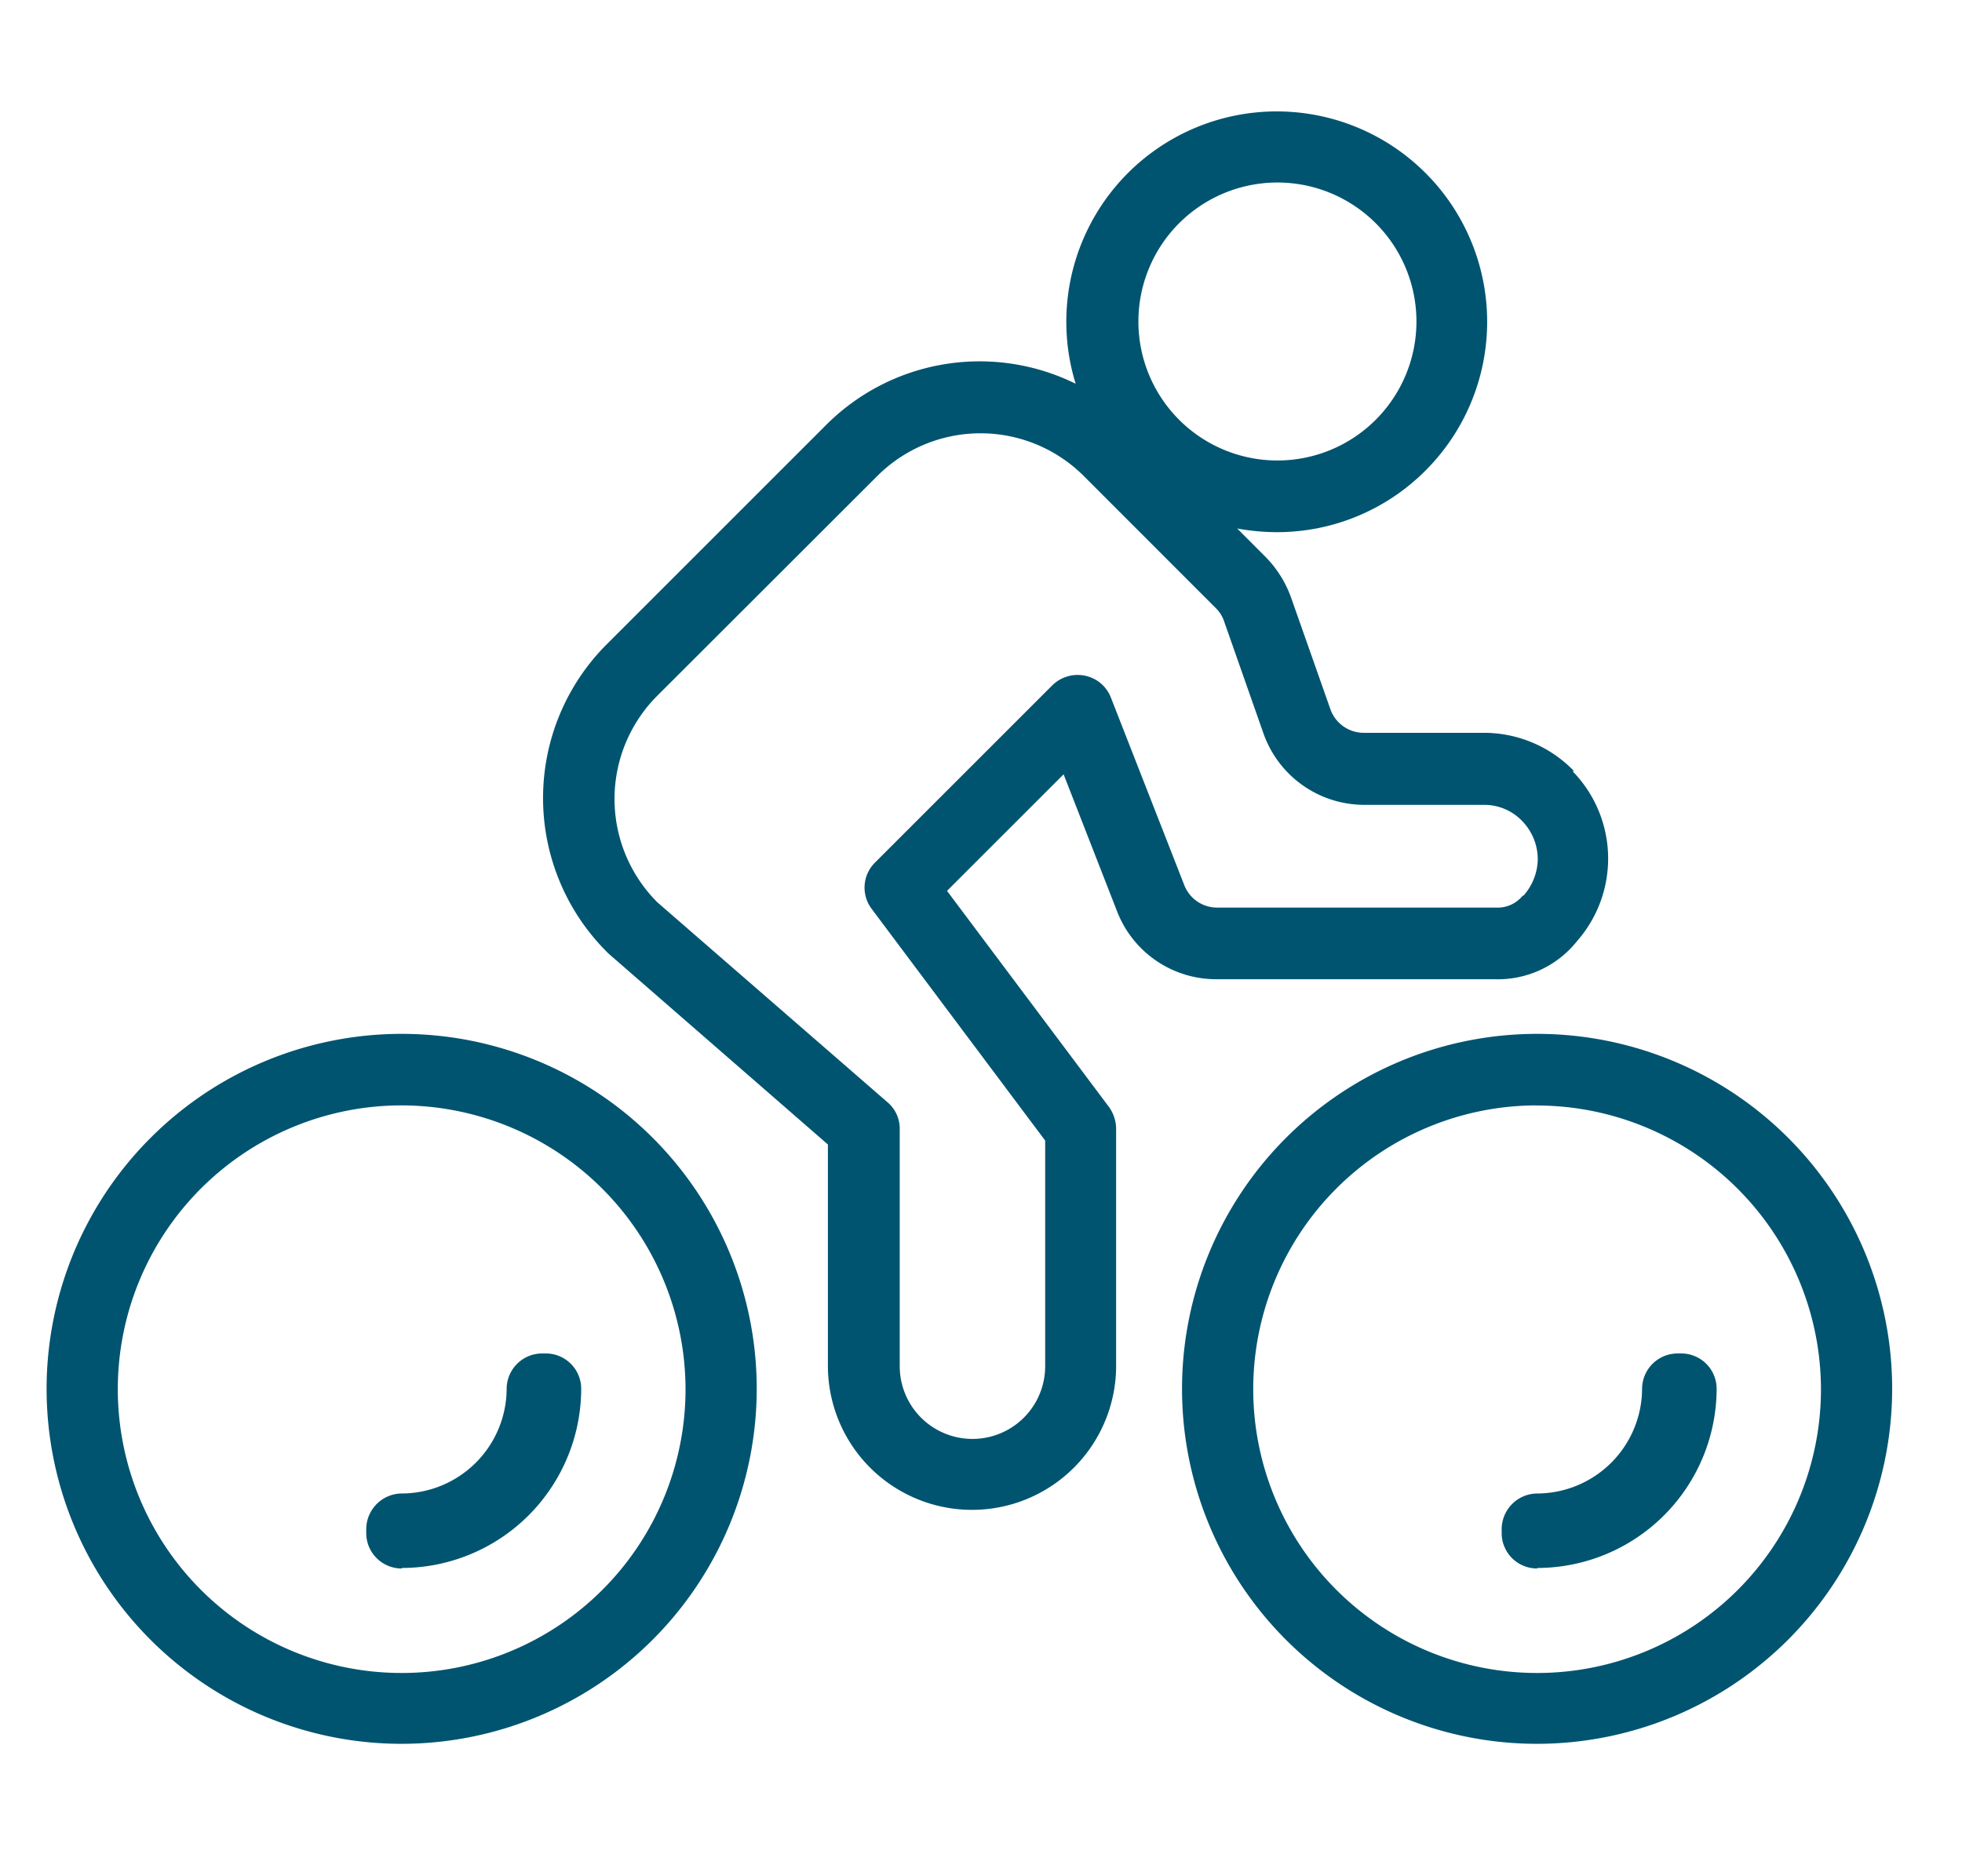 <svg xmlns="http://www.w3.org/2000/svg" xmlns:xlink="http://www.w3.org/1999/xlink" width="69" height="66" viewBox="0 0 69 66">
  <defs>
    <clipPath id="clip-person-riding-bike">
      <rect width="69" height="66"/>
    </clipPath>
  </defs>
  <g id="person-riding-bike" clip-path="url(#clip-person-riding-bike)">
    <rect width="69" height="66" fill="rgba(255,255,255,0)"/>
    <g id="person-riding-bike-2" data-name="person-riding-bike" transform="translate(-0.961 -2.409)">
      <path id="Path_30" data-name="Path 30" d="M53.7,29.527a4.408,4.408,0,0,0-3.116-1.34H46.316a1.245,1.245,0,0,1-1.176-.823l-1.387-3.939a3.921,3.921,0,0,0-.882-1.411L41.86,21a7.913,7.913,0,0,0,1.387.129,7.37,7.37,0,0,0,5.232-2.164h0a7.4,7.4,0,1,0-12.3-3.057,7.631,7.631,0,0,0-8.772,1.446l-7.725,7.725a7.651,7.651,0,0,0,.071,10.876l7.713,6.714v7.784a5.068,5.068,0,0,0,10.136,0V42.108a1.338,1.338,0,0,0-.247-.753l-5.7-7.608,4.1-4.1,1.881,4.821a3.734,3.734,0,0,0,3.492,2.387h9.783a3.555,3.555,0,0,0,2.9-1.34,4.4,4.4,0,0,0-.153-5.973ZM39.8,10.279a4.889,4.889,0,1,1,6.914,6.914A4.889,4.889,0,0,1,39.8,10.279ZM51.913,33.9a1.13,1.13,0,0,1-.941.435H41.155A1.239,1.239,0,0,1,40,33.548L37.415,26.94a1.241,1.241,0,0,0-.917-.764,1.272,1.272,0,0,0-1.141.341l-6.232,6.232a1.24,1.24,0,0,0-.118,1.634l6.1,8.148v7.937a2.557,2.557,0,1,1-5.115,0V42.12a1.212,1.212,0,0,0-.435-.941l-8.09-7.031a5.138,5.138,0,0,1,0-7.267L29.2,19.156a5.138,5.138,0,0,1,7.267,0L41.107,23.8a1.144,1.144,0,0,1,.294.47l1.387,3.951a3.763,3.763,0,0,0,3.527,2.5h4.245a1.843,1.843,0,0,1,1.329.576,1.932,1.932,0,0,1,.541,1.352,1.966,1.966,0,0,1-.517,1.282Z" transform="translate(2.611)" fill="#005470"/>
      <g id="Group_34" transform="translate(2.6 38.781)">
        <g id="Group_32">
          <g id="Ellipse_5">
            <path id="Path_31" data-name="Path 31" d="M15.087,58.9A12.487,12.487,0,1,1,27.574,46.417,12.5,12.5,0,0,1,15.087,58.9Zm0-22.458a9.983,9.983,0,1,0,9.983,9.983,10,10,0,0,0-9.983-9.983Z" transform="translate(-2.6 -33.93)" fill="#005470"/>
          </g>
          <g id="Path_49" transform="translate(11.241 11.241)">
            <path id="Path_32" data-name="Path 32" d="M13.406,51.051A1.245,1.245,0,0,1,12.16,49.8v-.129a1.26,1.26,0,0,1,1.258-1.258,3.7,3.7,0,0,0,3.68-3.68,1.25,1.25,0,0,1,1.258-1.246h.118a1.244,1.244,0,0,1,1.246,1.246,6.318,6.318,0,0,1-6.3,6.3h0Z" transform="translate(-12.16 -43.49)" fill="#005470"/>
          </g>
        </g>
        <g id="Group_33" transform="translate(39.931)">
          <g id="Ellipse_6">
            <path id="Path_33" data-name="Path 33" d="M49.047,58.9A12.487,12.487,0,1,1,61.534,46.417,12.5,12.5,0,0,1,49.047,58.9Zm0-22.458a9.983,9.983,0,1,0,9.983,9.983A10,10,0,0,0,49.047,36.446Z" transform="translate(-36.56 -33.93)" fill="#005470"/>
          </g>
          <g id="Path_50" transform="translate(11.241 11.241)">
            <path id="Path_34" data-name="Path 34" d="M47.366,51.051A1.244,1.244,0,0,1,46.12,49.8v-.129a1.26,1.26,0,0,1,1.258-1.258,3.7,3.7,0,0,0,3.68-3.68,1.25,1.25,0,0,1,1.258-1.246h.118a1.244,1.244,0,0,1,1.246,1.246,6.318,6.318,0,0,1-6.3,6.3h0Z" transform="translate(-46.12 -43.49)" fill="#005470"/>
          </g>
        </g>
      </g>
    </g>
  </g>
</svg>
